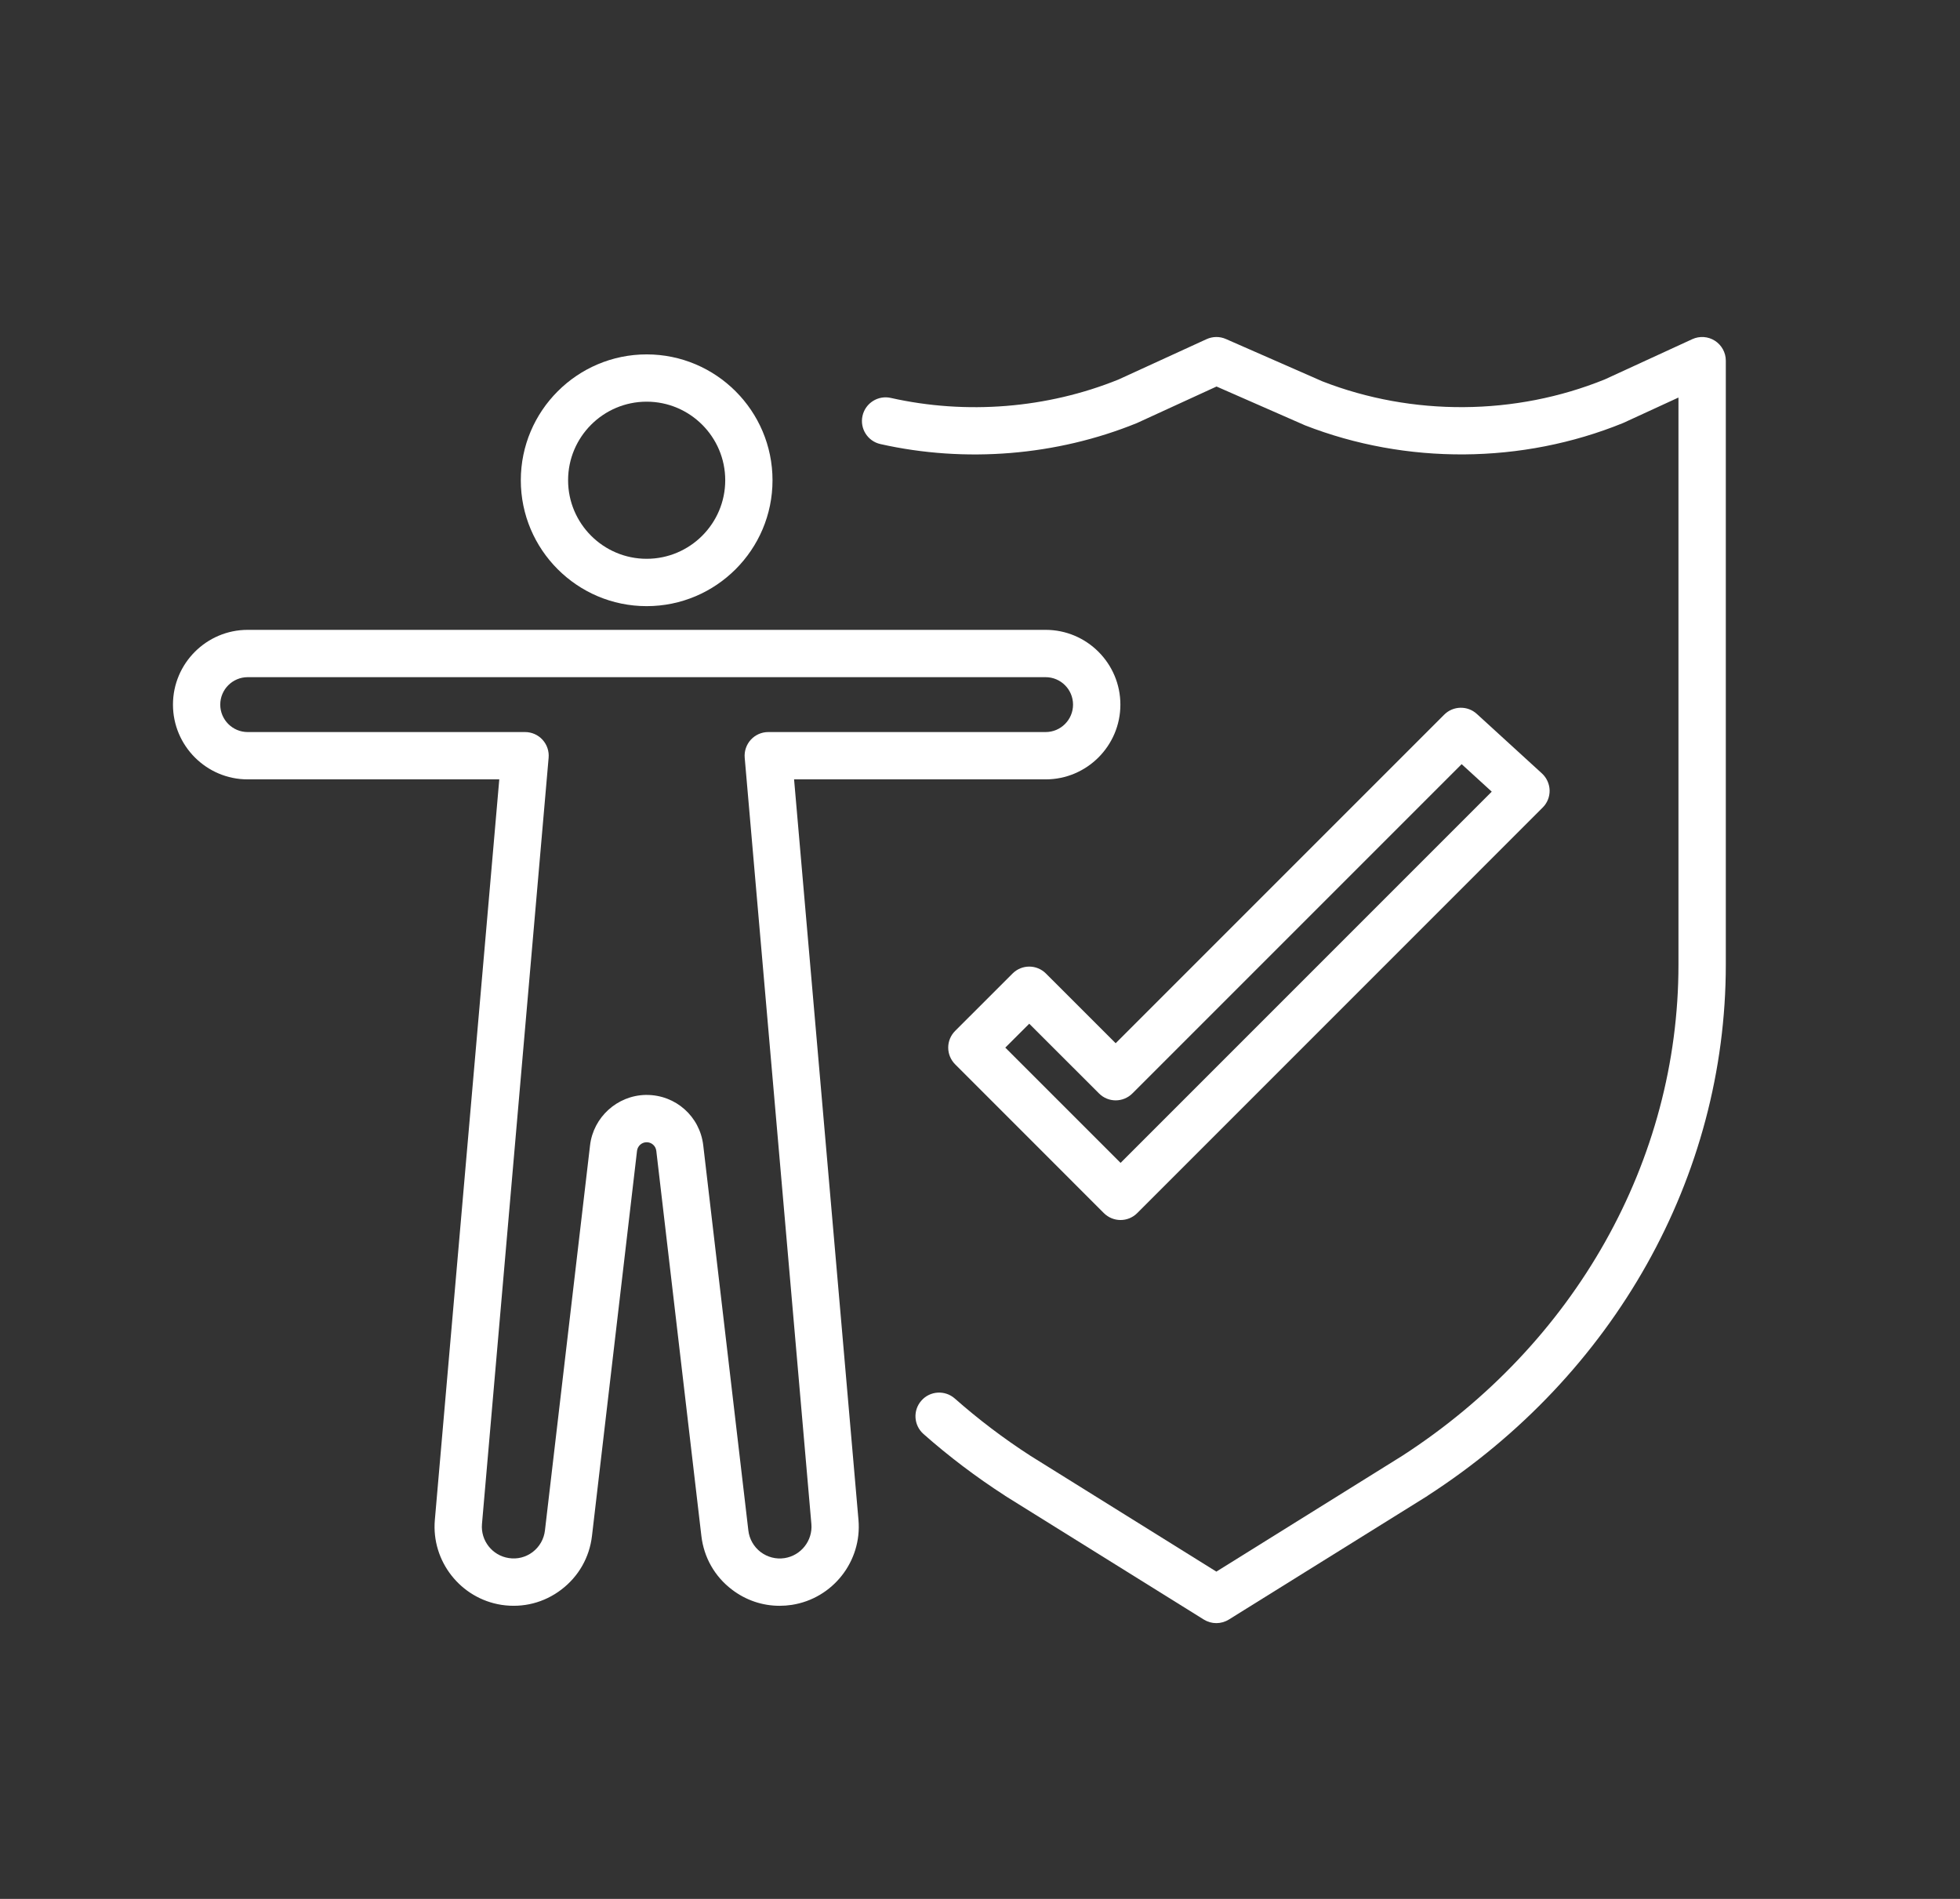 <?xml version="1.0" encoding="utf-8"?>
<!-- Generator: Adobe Illustrator 16.0.0, SVG Export Plug-In . SVG Version: 6.00 Build 0)  -->
<!DOCTYPE svg PUBLIC "-//W3C//DTD SVG 1.1//EN" "http://www.w3.org/Graphics/SVG/1.1/DTD/svg11.dtd">
<svg version="1.1" id="Calque_1" xmlns="http://www.w3.org/2000/svg" xmlns:xlink="http://www.w3.org/1999/xlink" x="0px" y="0px"
	 width="64px" height="62px" viewBox="0 0 64 62" enable-background="new 0 0 64 62" xml:space="preserve">
<rect x="0" y="0" width="64" height="62" fill="#333333" stroke="none"/>
<g>
	
		<path fill="none" stroke="#FFFFFF" stroke-width="1.707" stroke-linecap="round" stroke-linejoin="round" stroke-miterlimit="10" d="
		M147.335,98.213H134.96c-1.012,0-1.833-0.82-1.833-1.834V63.16c0-0.486,0.194-0.953,0.537-1.295l4.792-4.793
		c0.344-0.344,0.81-0.537,1.295-0.537h21.75c1.013,0,1.833,0.82,1.833,1.832V77.27"/>
	
		<line fill="none" stroke="#FFFFFF" stroke-width="1.707" stroke-linecap="round" stroke-linejoin="round" stroke-miterlimit="10" x1="148.826" y1="74.529" x2="153.49" y2="74.529"/>
	
		<path fill="none" stroke="#FFFFFF" stroke-width="1.707" stroke-linecap="round" stroke-linejoin="round" stroke-miterlimit="10" d="
		M133.536,62.4h5.1c0.43,0,0.779-0.348,0.779-0.777v-5.055"/>
	
		<polyline fill="none" stroke="#FFFFFF" stroke-width="1.707" stroke-linecap="round" stroke-linejoin="round" stroke-miterlimit="10" points="
		138.161,67.049 139.063,67.049 142.369,67.049 158.299,67.049 	"/>
	
		<line fill="none" stroke="#FFFFFF" stroke-width="1.707" stroke-linecap="round" stroke-linejoin="round" stroke-miterlimit="10" x1="138.161" y1="74.529" x2="145.521" y2="74.529"/>
	
		<polyline fill="none" stroke="#FFFFFF" stroke-width="1.707" stroke-linecap="round" stroke-linejoin="round" stroke-miterlimit="10" points="
		138.161,70.789 139.063,70.789 142.369,70.789 158.299,70.789 	"/>
	
		<polyline fill="none" stroke="#FFFFFF" stroke-width="1.707" stroke-linecap="round" stroke-linejoin="round" stroke-miterlimit="10" points="
		154.184,89.465 157.527,92.809 162.991,87.342 	"/>
	
		<path fill="none" stroke="#FFFFFF" stroke-width="1.707" stroke-linecap="round" stroke-linejoin="round" stroke-miterlimit="10" d="
		M158.299,77.98c0,0-5.164,4.004-9.473,4.004v10.156c0,2.111,0.864,4.01,2.311,5.078c1.512,1.117,6.024,4.094,6.216,4.221
		l0.946,0.623l0.946-0.623c0.191-0.127,4.705-3.104,6.215-4.221c1.447-1.068,2.312-2.967,2.312-5.078V81.984
		C163.464,81.984,158.299,77.98,158.299,77.98z"/>
</g>
<g>
	
		<path fill="none" stroke="#FFFFFF" stroke-width="1.934" stroke-linecap="round" stroke-linejoin="round" stroke-miterlimit="10" d="
		M109.867,8.154V5.559c0.001-1.36,0.931-2.461,2.075-2.46C113.09,3.1,114,4.205,113.997,5.564v14.002"/>
	
		<path fill="none" stroke="#FFFFFF" stroke-width="1.934" stroke-linecap="round" stroke-linejoin="round" stroke-miterlimit="10" d="
		M105.718,12.927V7.777c0.002-1.359,0.932-2.461,2.078-2.459c1.146,0.002,2.072,1.105,2.071,2.465v11.783"/>
	
		<path fill="none" stroke="#FFFFFF" stroke-width="1.934" stroke-linecap="round" stroke-linejoin="round" stroke-miterlimit="10" d="
		M101.948,17.605c0-2.859,0-5.256,0-5.256c0.003-1.235,0.847-2.235,1.888-2.234c1.041,0.002,1.884,1.004,1.882,2.239v6.913"/>
	
		<path fill="none" stroke="#FFFFFF" stroke-width="1.934" stroke-linecap="round" stroke-linejoin="round" stroke-miterlimit="10" d="
		M115.357,41.074c0-4.302,2.529-6.491,4.132-9.083c3.354-5.42,2.985-6.392,4.093-9.685c0.977-2.913,2.283-5.945,0.629-6.727
		c-1.203-0.569-3.207,1.27-4.596,4.809c-0.911,2.326-1.229,3.135-1.816,4.719c-0.217,0.584-0.692,1.024-1.284,1.224
		c-0.656,0.221-1.553,0.62-2.33,1.309"/>
	
		<path fill="none" stroke="#FFFFFF" stroke-width="1.934" stroke-linecap="round" stroke-linejoin="round" stroke-miterlimit="10" d="
		M113.997,8.888c0.003-1.36,0.95-2.462,2.095-2.46c1.147,0.002,2.057,1.104,2.055,2.465v15.283"/>
	
		<path fill="none" stroke="#FFFFFF" stroke-width="1.934" stroke-linecap="round" stroke-linejoin="round" stroke-miterlimit="10" d="
		M88.561,8.154V5.559c-0.002-1.36-0.932-2.461-2.078-2.46c-1.146,0.001-2.055,1.106-2.054,2.466v14.002"/>
	
		<path fill="none" stroke="#FFFFFF" stroke-width="1.934" stroke-linecap="round" stroke-linejoin="round" stroke-miterlimit="10" d="
		M92.709,12.927V7.777c-0.001-1.359-0.932-2.461-2.078-2.459c-1.145,0.002-2.072,1.105-2.07,2.465v11.783"/>
	
		<path fill="none" stroke="#FFFFFF" stroke-width="1.934" stroke-linecap="round" stroke-linejoin="round" stroke-miterlimit="10" d="
		M96.479,17.688c0-2.881,0-5.338,0-5.338c-0.002-1.235-0.847-2.235-1.887-2.234c-1.042,0.002-1.884,1.004-1.883,2.239v6.913"/>
	
		<path fill="none" stroke="#FFFFFF" stroke-width="1.934" stroke-linecap="round" stroke-linejoin="round" stroke-miterlimit="10" d="
		M83.07,41.074c0-4.302-2.529-6.491-4.133-9.083c-3.354-5.42-2.986-6.392-4.092-9.685c-0.977-2.913-2.282-5.945-0.629-6.727
		c1.203-0.569,3.205,1.27,4.596,4.809c0.911,2.326,1.229,3.135,1.814,4.719c0.218,0.584,0.695,1.024,1.285,1.224
		c0.641,0.216,1.514,0.604,2.279,1.264"/>
	
		<path fill="none" stroke="#FFFFFF" stroke-width="1.934" stroke-linecap="round" stroke-linejoin="round" stroke-miterlimit="10" d="
		M84.429,8.888c-0.001-1.36-0.948-2.462-2.095-2.46c-1.146,0.002-2.055,1.104-2.053,2.465v15.283"/>
	
		<polyline fill="none" stroke="#FFFFFF" stroke-width="1.934" stroke-linecap="round" stroke-linejoin="round" stroke-miterlimit="10" points="
		94.551,33.308 98.34,37.095 104.528,30.904 	"/>
	
		<path fill="none" stroke="#FFFFFF" stroke-width="1.934" stroke-linecap="round" stroke-linejoin="round" stroke-miterlimit="10" d="
		M99.214,20.299c0,0-5.852,4.537-10.731,4.537V36.34c0,2.392,0.979,4.542,2.617,5.754c1.713,1.264,6.825,4.635,7.041,4.778
		l1.073,0.707l1.072-0.707c0.217-0.144,5.328-3.515,7.041-4.778c1.639-1.212,2.617-3.362,2.617-5.754V24.836
		C105.063,24.836,99.214,20.299,99.214,20.299z"/>
</g>
<g>
	<g>
		<path fill="#FFFFFF" d="M21.115,19.791c-2.266,0-4.109-1.844-4.109-4.11s1.844-4.11,4.109-4.11c2.267,0,4.11,1.844,4.11,4.11
			S23.382,19.791,21.115,19.791z M21.115,13.115c-1.414,0-2.565,1.15-2.565,2.565s1.151,2.565,2.565,2.565s2.566-1.15,2.566-2.565
			S22.529,13.115,21.115,13.115z"/>
		<path fill="#FFFFFF" d="M25.455,52.43c-0.56,0-1.101-0.182-1.555-0.529c-0.563-0.428-0.916-1.049-0.998-1.752L21.43,37.574
			c-0.02-0.162-0.158-0.283-0.32-0.279c-0.158,0.002-0.29,0.123-0.309,0.279L19.33,50.148c-0.082,0.703-0.438,1.324-0.999,1.752
			c-0.562,0.43-1.255,0.605-1.953,0.5c-1.339-0.207-2.296-1.426-2.179-2.773l2.104-24.18H8.088c-1.346,0-2.44-1.096-2.44-2.441
			s1.095-2.441,2.44-2.441h26.055c1.347,0,2.441,1.096,2.441,2.441s-1.095,2.441-2.441,2.441h-8.214l2.103,24.18
			c0.117,1.348-0.838,2.566-2.178,2.773C25.721,52.42,25.588,52.43,25.455,52.43z M21.117,35.75c0.945,0,1.736,0.701,1.846,1.645
			l1.473,12.576c0.033,0.279,0.175,0.529,0.4,0.703c0.226,0.17,0.504,0.242,0.784,0.199c0.536-0.084,0.921-0.572,0.874-1.113
			l-2.177-25.018c-0.019-0.217,0.054-0.43,0.2-0.59c0.146-0.159,0.352-0.25,0.568-0.25h9.057c0.495,0,0.896-0.402,0.896-0.896
			s-0.401-0.896-0.896-0.896H8.088c-0.494,0-0.896,0.402-0.896,0.896s0.402,0.896,0.896,0.896h9.057c0.217,0,0.424,0.091,0.569,0.25
			c0.146,0.16,0.22,0.373,0.2,0.59L15.738,49.76c-0.047,0.541,0.336,1.029,0.873,1.111c0.279,0.045,0.559-0.027,0.783-0.197
			c0.226-0.174,0.367-0.424,0.4-0.703l1.473-12.576c0.107-0.916,0.884-1.623,1.807-1.645C21.088,35.75,21.104,35.75,21.117,35.75z"
			/>
	</g>
	<g>
		<path fill="#FFFFFF" d="M39.717,52.996c-0.143,0-0.283-0.039-0.409-0.117l-6.483-4.037c-0.004-0.004-0.008-0.008-0.012-0.01
			c-0.937-0.604-1.832-1.281-2.659-2.012c-0.319-0.283-0.351-0.771-0.067-1.09c0.281-0.32,0.77-0.35,1.09-0.068
			c0.768,0.678,1.6,1.309,2.471,1.871l6.07,3.781l6.07-3.781c5.647-3.652,9.019-9.645,9.019-16.036V12.98l-1.778,0.818
			c-0.011,0.004-0.02,0.009-0.031,0.014c-3.292,1.341-7.082,1.367-10.396,0.071c-0.01-0.005-0.02-0.009-0.028-0.013l-2.85-1.25
			l-2.576,1.182c-0.011,0.006-0.021,0.01-0.031,0.014c-2.619,1.064-5.592,1.307-8.369,0.683c-0.416-0.093-0.678-0.507-0.584-0.923
			c0.094-0.415,0.506-0.677,0.922-0.584c2.469,0.555,5.107,0.342,7.435-0.6l2.876-1.318c0.201-0.092,0.43-0.094,0.631-0.006
			l3.152,1.383c2.941,1.145,6.299,1.122,9.221-0.063l2.857-1.314c0.238-0.11,0.519-0.09,0.738,0.051
			c0.223,0.143,0.357,0.388,0.357,0.65v19.722c0,6.919-3.639,13.399-9.731,17.335c-0.005,0.002-0.008,0.006-0.011,0.01l-6.485,4.037
			C40,52.957,39.857,52.996,39.717,52.996z"/>
		<path fill="#FFFFFF" d="M36.59,39.834c-0.198,0-0.396-0.076-0.547-0.227l-4.855-4.857c-0.145-0.145-0.226-0.342-0.226-0.545
			c0-0.205,0.081-0.4,0.226-0.545l1.874-1.873c0.302-0.303,0.79-0.303,1.092,0l2.276,2.275l10.727-10.727
			c0.291-0.293,0.764-0.303,1.067-0.024l2.124,1.941c0.155,0.142,0.246,0.342,0.252,0.553c0.004,0.211-0.077,0.414-0.228,0.563
			L37.135,39.607C36.984,39.758,36.787,39.834,36.59,39.834z M32.826,34.205l3.764,3.764l12.12-12.121l-0.983-0.898l-10.75,10.75
			c-0.303,0.303-0.791,0.303-1.092,0l-2.277-2.275L32.826,34.205z"/>
	</g>
</g>
<g>
	<path fill="#FFFFFF" d="M115.174,166H90.26c-0.426,0-0.771-0.344-0.771-0.773v-40.665c0-0.426,0.346-0.772,0.771-0.771h30.932
		c0.426,0,0.771,0.345,0.771,0.771v21.363c0,0.427-0.346,0.772-0.771,0.772c-0.428,0-0.771-0.346-0.771-0.772v-20.591H91.031v39.123
		h24.143c0.428,0,0.771,0.346,0.771,0.77C115.945,165.656,115.602,166,115.174,166z"/>
	<path fill="#FFFFFF" d="M124.902,145.101c-0.426,0-0.771-0.345-0.771-0.771v-22.084H93.973c-0.428,0-0.773-0.346-0.773-0.773
		c0-0.426,0.346-0.77,0.773-0.77h30.93c0.428,0,0.773,0.344,0.773,0.77v22.857C125.676,144.756,125.33,145.101,124.902,145.101z"/>
	<path fill="#FFFFFF" d="M124.389,169.611c-0.143,0-0.283-0.039-0.408-0.117l-3.768-2.344c-0.004-0.004-0.006-0.008-0.01-0.01
		c-3.633-2.346-5.801-6.213-5.801-10.342v-9.146c0-0.26,0.131-0.504,0.35-0.646s0.496-0.164,0.732-0.059l1.814,0.797
		c1.627,0.635,3.486,0.625,5.104-0.029l1.666-0.764c0.197-0.092,0.428-0.094,0.631-0.004l1.824,0.799
		c1.627,0.633,3.486,0.621,5.104-0.033l1.654-0.76c0.238-0.111,0.516-0.092,0.738,0.051c0.221,0.141,0.355,0.385,0.355,0.648v9.146
		c0,4.129-2.168,7.996-5.801,10.342c-0.004,0.002-0.008,0.006-0.012,0.01l-3.766,2.344
		C124.672,169.572,124.529,169.611,124.389,169.611z M121.035,165.842l3.354,2.086l3.352-2.086c3.188-2.063,5.09-5.441,5.09-9.043
		v-7.941l-0.574,0.264c-0.01,0.008-0.021,0.012-0.031,0.016c-1.988,0.809-4.277,0.826-6.279,0.043
		c-0.01-0.004-0.02-0.01-0.027-0.012l-1.523-0.668l-1.365,0.627c-0.01,0.004-0.02,0.008-0.029,0.012
		c-1.99,0.809-4.279,0.822-6.279,0.039c-0.01-0.004-0.02-0.01-0.027-0.014l-0.748-0.328v7.963
		C115.945,160.4,117.848,163.779,121.035,165.842z M128.154,166.494h0.002H128.154z"/>
	<path fill="#FFFFFF" d="M122.572,160.771c-0.197,0-0.396-0.078-0.547-0.229l-2.102-2.102c-0.301-0.301-0.301-0.789,0-1.092
		c0.303-0.301,0.791-0.301,1.092,0l1.557,1.557l5.582-5.582c0.301-0.301,0.791-0.301,1.092,0s0.301,0.789,0,1.092l-6.127,6.127
		C122.967,160.693,122.77,160.771,122.572,160.771z"/>
	<path fill="#FFFFFF" d="M104.041,139.335c-0.199,0-0.396-0.077-0.547-0.228l-2.102-2.102c-0.301-0.302-0.301-0.789,0-1.092
		c0.301-0.302,0.791-0.302,1.092,0l1.557,1.557l5.582-5.583c0.301-0.3,0.789-0.3,1.092,0c0.301,0.302,0.301,0.79,0,1.092
		l-6.129,6.128C104.436,139.258,104.238,139.335,104.041,139.335z"/>
	<path fill="#FFFFFF" d="M115.586,145.101h-3.471c-0.426,0-0.771-0.345-0.771-0.771c0-0.428,0.346-0.774,0.771-0.774h3.471
		c0.426,0,0.771,0.347,0.771,0.774C116.357,144.756,116.012,145.101,115.586,145.101z"/>
	<path fill="#FFFFFF" d="M109.602,145.101h-2.109c-0.428,0-0.771-0.345-0.771-0.771c0-0.428,0.344-0.774,0.771-0.774h2.109
		c0.426,0,0.771,0.347,0.771,0.774C110.373,144.756,110.027,145.101,109.602,145.101z"/>
	<path fill="#FFFFFF" d="M104.811,145.101h-9.094c-0.426,0-0.773-0.345-0.773-0.771c0-0.428,0.348-0.774,0.773-0.774h9.094
		c0.428,0,0.773,0.347,0.773,0.774C105.584,144.756,105.238,145.101,104.811,145.101z"/>
	<path fill="#FFFFFF" d="M111.777,149.838h-9.33c-0.426,0-0.771-0.346-0.771-0.773c0-0.426,0.346-0.773,0.771-0.773h9.33
		c0.426,0,0.771,0.348,0.771,0.773C112.549,149.492,112.203,149.838,111.777,149.838z"/>
	<path fill="#FFFFFF" d="M99.527,149.838h-3.811c-0.426,0-0.773-0.346-0.773-0.773c0-0.426,0.348-0.773,0.773-0.773h3.811
		c0.428,0,0.773,0.348,0.773,0.773C100.301,149.492,99.955,149.838,99.527,149.838z"/>
	<path fill="#FFFFFF" d="M111.777,154.572h-1.973c-0.426,0-0.771-0.344-0.771-0.771c0-0.426,0.346-0.771,0.771-0.771h1.973
		c0.426,0,0.771,0.346,0.771,0.771C112.549,154.229,112.203,154.572,111.777,154.572z"/>
	<path fill="#FFFFFF" d="M106.924,154.572H95.717c-0.426,0-0.773-0.344-0.773-0.771c0-0.426,0.348-0.771,0.773-0.771h11.207
		c0.426,0,0.771,0.346,0.771,0.771C107.695,154.229,107.35,154.572,106.924,154.572z"/>
	<path fill="#FFFFFF" d="M102.717,159.309h-7c-0.426,0-0.773-0.346-0.773-0.771c0-0.428,0.348-0.773,0.773-0.773h7
		c0.426,0,0.771,0.346,0.771,0.773C103.488,158.963,103.143,159.309,102.717,159.309z"/>
</g>
</svg>
